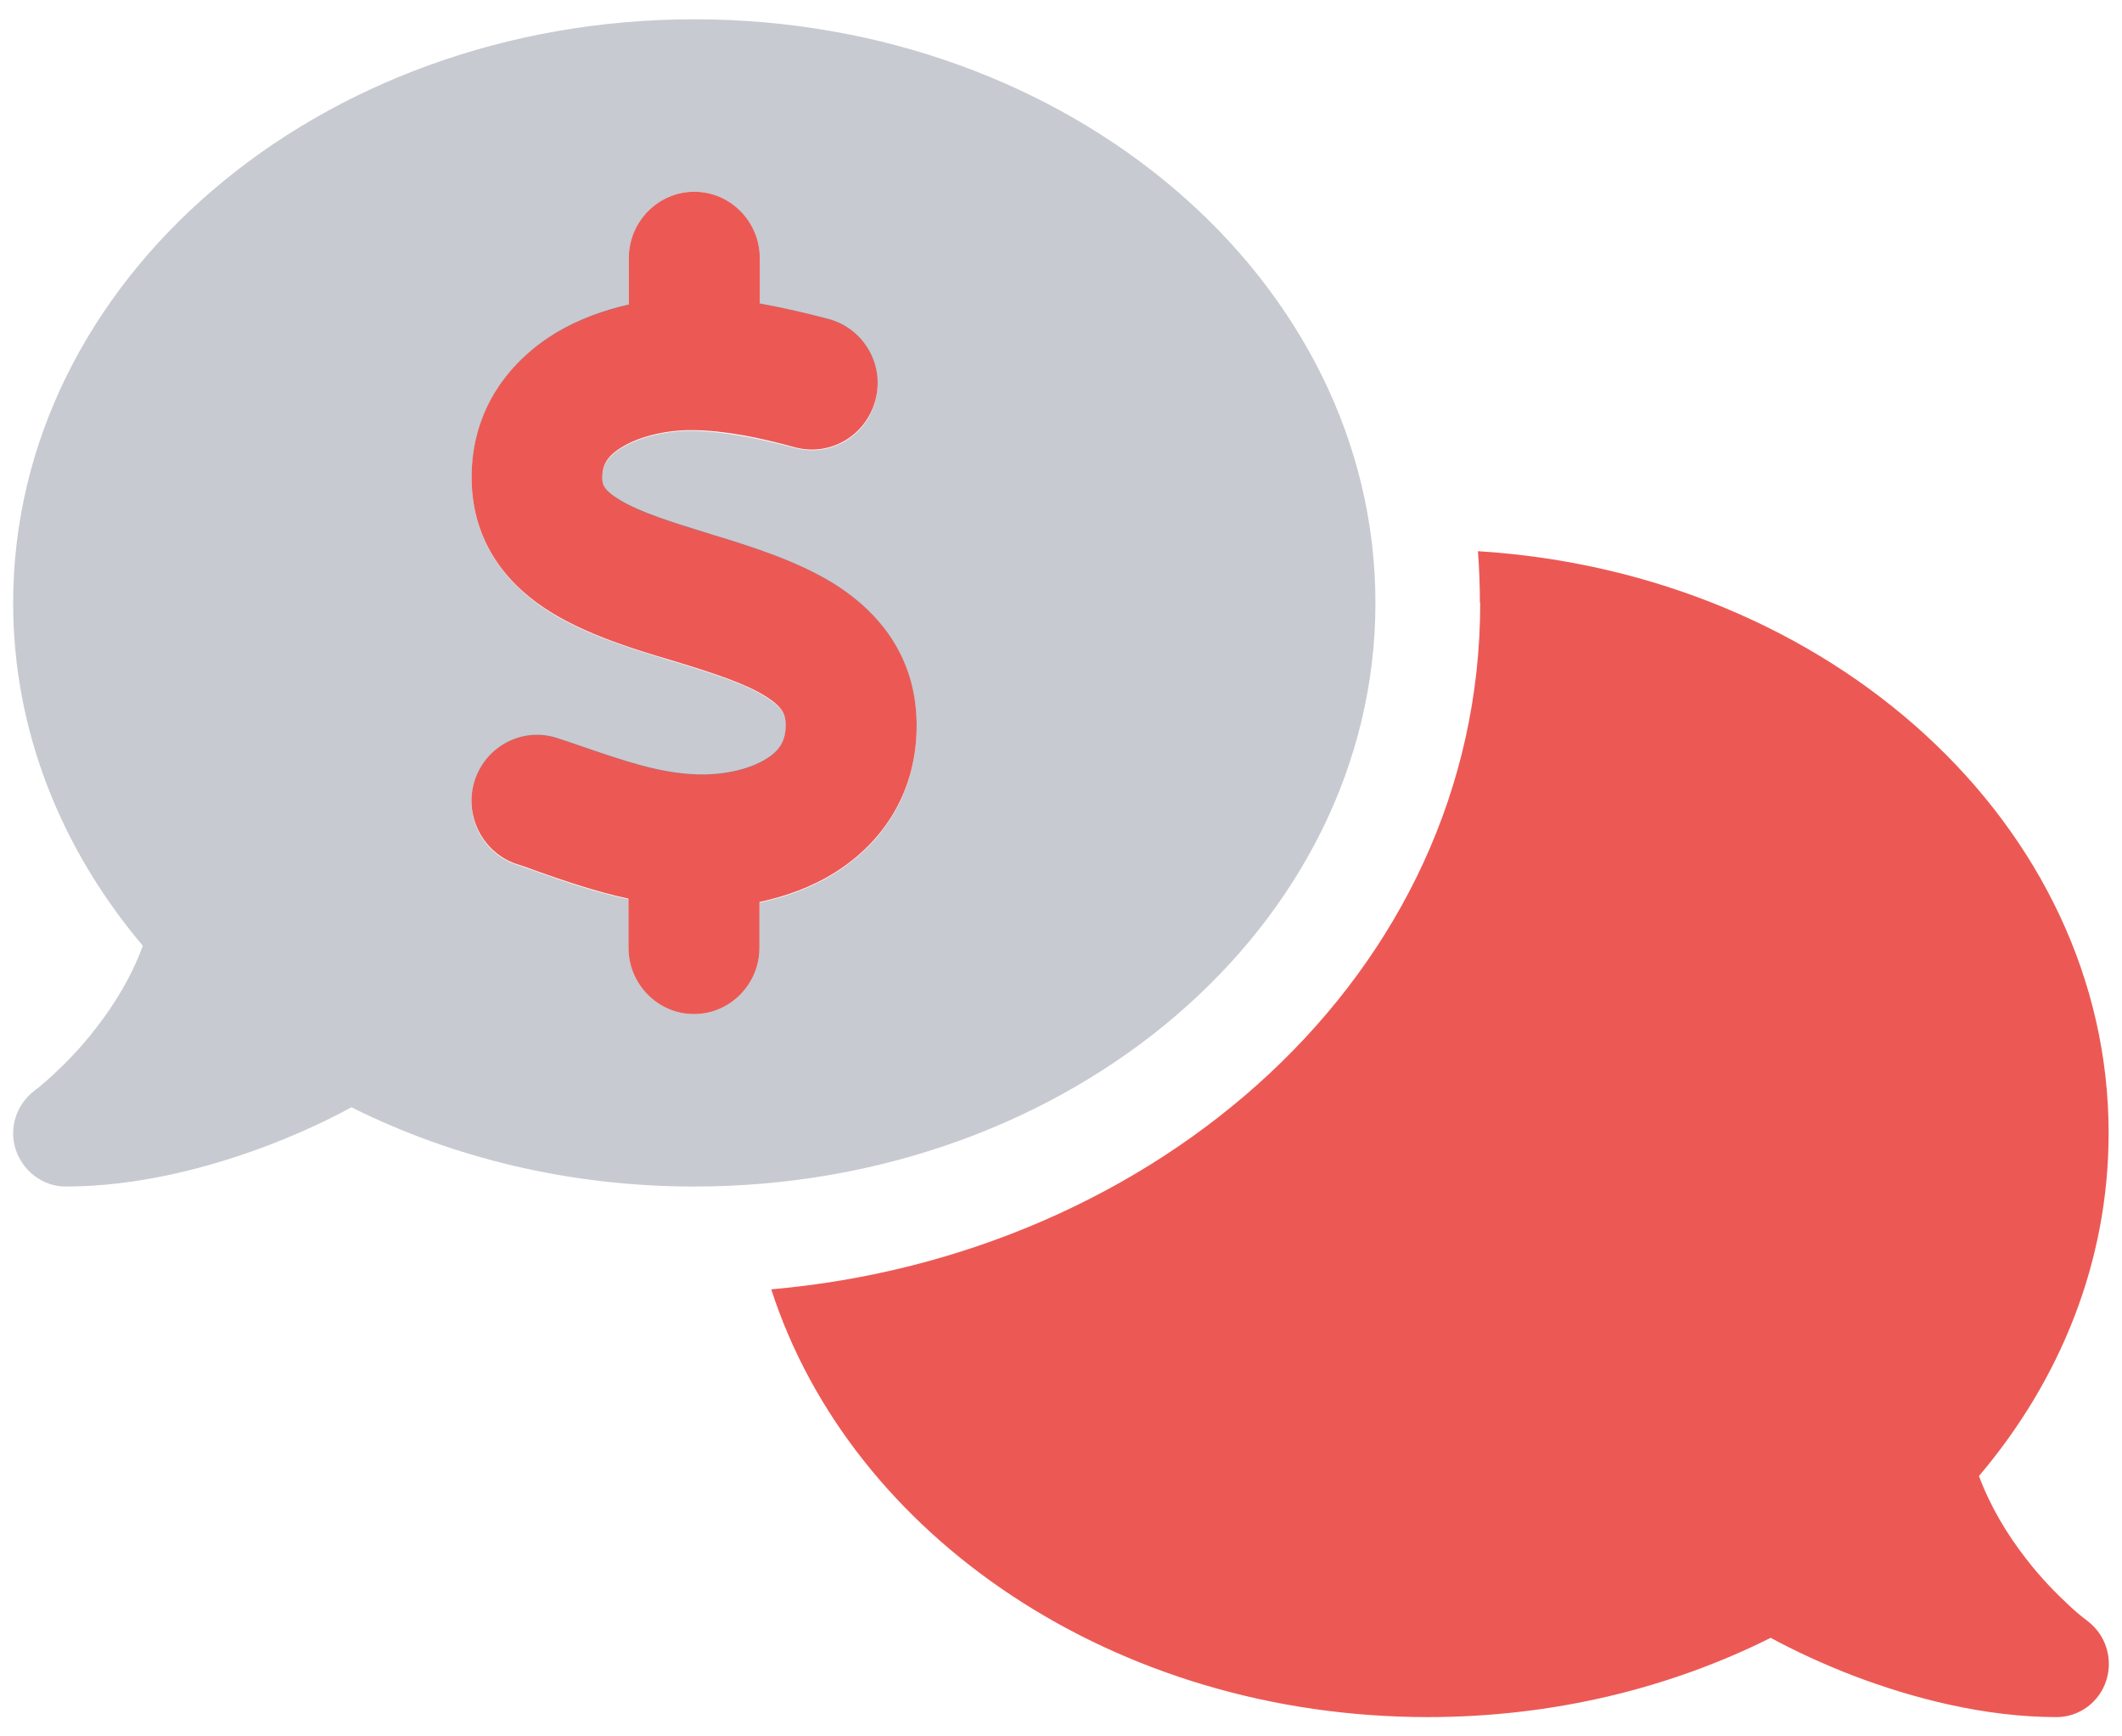 <?xml version="1.0" encoding="utf-8"?>
<svg viewBox="0 0 110 90" xmlns="http://www.w3.org/2000/svg">
  <defs>
    <clipPath id="clip0_769_7225">
      <rect width="108.642" height="88" fill="white" transform="translate(0.679)"/>
    </clipPath>
  </defs>
  <g clip-path="url(#clip0_769_7225)" transform="matrix(1, 0, 0, 1, 0.003, 1)">
    <path d="M39.383 12.375C39.383 10.484 37.855 8.938 35.988 8.938C34.12 8.938 32.593 10.484 32.593 12.375V14.781C31.302 15.073 30.012 15.537 28.824 16.242C26.465 17.669 24.427 20.161 24.444 23.788C24.461 27.277 26.481 29.477 28.637 30.783C30.505 31.917 32.83 32.639 34.681 33.189L34.969 33.275C37.108 33.928 38.67 34.444 39.722 35.114C40.588 35.664 40.707 36.042 40.724 36.523C40.741 37.383 40.418 37.898 39.722 38.328C38.873 38.861 37.532 39.188 36.09 39.136C34.205 39.067 32.44 38.466 30.131 37.675C29.741 37.538 29.333 37.4 28.909 37.263C27.127 36.661 25.208 37.641 24.614 39.428C24.02 41.216 24.988 43.175 26.753 43.777C27.076 43.88 27.432 44 27.788 44.138C29.198 44.636 30.827 45.203 32.576 45.581V48.125C32.576 50.016 34.103 51.562 35.971 51.562C37.838 51.562 39.366 50.016 39.366 48.125V45.753C40.724 45.461 42.082 44.98 43.304 44.206C45.731 42.677 47.565 40.064 47.514 36.472C47.463 32.983 45.528 30.731 43.338 29.322C41.386 28.084 38.941 27.328 37.04 26.744L36.921 26.709C34.748 26.039 33.204 25.558 32.117 24.905C31.235 24.372 31.218 24.062 31.218 23.753C31.218 23.117 31.455 22.636 32.27 22.155C33.187 21.605 34.579 21.278 35.92 21.295C37.549 21.312 39.349 21.673 41.216 22.189C43.032 22.67 44.883 21.587 45.375 19.748C45.867 17.909 44.781 16.036 42.965 15.537C41.861 15.245 40.639 14.953 39.383 14.73V12.375ZM76.728 30.25C76.728 49.552 59.906 64.092 39.977 65.828C44.102 78.616 57.784 88 74.012 88C80.497 88 86.557 86.505 91.785 83.892C93.059 84.58 94.501 85.25 96.063 85.852C99.17 87.037 102.904 88 106.605 88C107.776 88 108.829 87.227 109.185 86.092C109.542 84.958 109.151 83.72 108.201 83.016L108.167 82.981C108.133 82.947 108.065 82.912 107.98 82.844C107.81 82.706 107.556 82.5 107.25 82.208C106.639 81.641 105.807 80.816 104.992 79.75C104.059 78.547 103.176 77.103 102.582 75.505C106.809 70.52 109.304 64.384 109.304 57.733C109.304 41.783 94.892 28.703 76.609 27.569C76.677 28.445 76.711 29.339 76.711 30.233L76.728 30.25Z" fill="#EC5954"/>
    <path opacity="0.4" d="M35.988 60.5C55.492 60.5 71.296 46.956 71.296 30.25C71.296 13.544 55.492 0 35.988 0C16.483 0 0.679 13.544 0.679 30.25C0.679 36.884 3.175 43.02 7.401 48.022C6.807 49.638 5.925 51.064 4.991 52.267C4.176 53.333 3.344 54.158 2.733 54.725C2.428 55 2.173 55.223 2.003 55.361C1.918 55.43 1.851 55.481 1.817 55.498L1.783 55.533C0.849 56.237 0.442 57.475 0.815 58.592C1.188 59.709 2.224 60.5 3.395 60.5C7.096 60.5 10.831 59.538 13.937 58.352C15.499 57.75 16.959 57.08 18.215 56.392C23.443 59.005 29.503 60.5 35.988 60.5ZM39.383 12.375V14.764C40.656 14.97 41.861 15.262 42.965 15.572C44.781 16.053 45.85 17.944 45.375 19.783C44.9 21.622 43.033 22.705 41.216 22.223C39.349 21.725 37.55 21.364 35.92 21.33C34.579 21.312 33.204 21.639 32.27 22.189C31.456 22.67 31.218 23.152 31.218 23.788C31.218 24.097 31.235 24.389 32.117 24.939C33.187 25.592 34.749 26.091 36.922 26.744L37.04 26.778C38.942 27.363 41.386 28.102 43.338 29.356C45.528 30.748 47.463 33.017 47.514 36.506C47.565 40.098 45.732 42.711 43.304 44.241C42.082 45.014 40.724 45.495 39.366 45.788V48.125C39.366 50.016 37.838 51.562 35.971 51.562C34.104 51.562 32.576 50.016 32.576 48.125V45.616C30.827 45.237 29.181 44.67 27.789 44.172C27.432 44.052 27.093 43.931 26.753 43.811C24.971 43.209 24.02 41.267 24.614 39.462C25.209 37.658 27.127 36.695 28.909 37.297C29.334 37.434 29.741 37.589 30.131 37.709C32.44 38.5 34.206 39.102 36.09 39.17C37.55 39.222 38.891 38.895 39.722 38.362C40.418 37.933 40.741 37.417 40.724 36.558C40.724 36.059 40.588 35.698 39.722 35.148C38.653 34.461 37.108 33.962 34.969 33.309L34.681 33.223C32.831 32.656 30.505 31.952 28.638 30.817C26.482 29.494 24.462 27.294 24.445 23.822C24.428 20.195 26.448 17.686 28.824 16.277C29.996 15.572 31.286 15.108 32.593 14.816V12.375C32.593 10.484 34.121 8.938 35.988 8.938C37.855 8.938 39.383 10.484 39.383 12.375Z" fill="#757C8A"/>
  </g>
</svg>